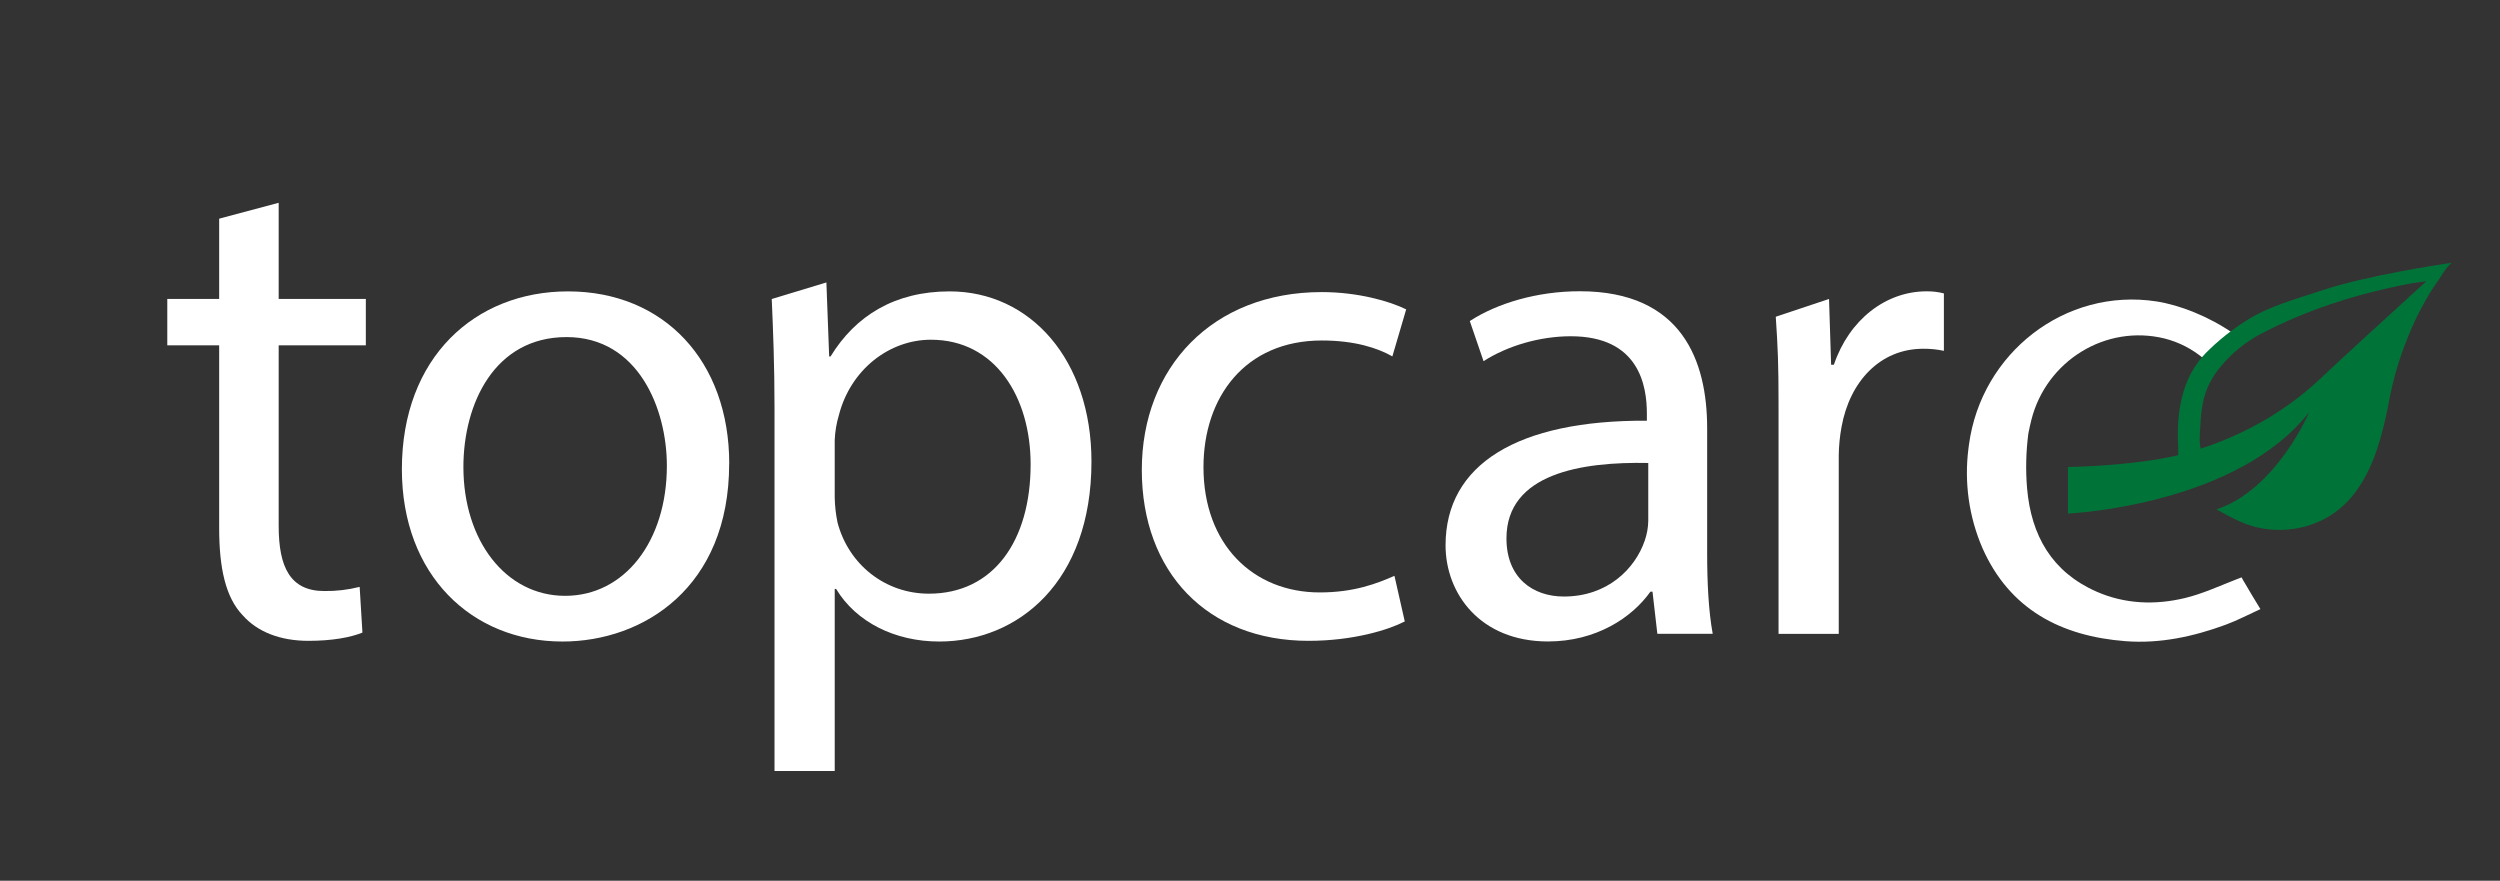<?xml version="1.0" encoding="UTF-8"?>
<svg xmlns="http://www.w3.org/2000/svg" id="Layer_1" data-name="Layer 1" viewBox="0 0 360 126.83">
  <rect x="0" y="0" width="360" height="126.83" fill="#333333" stroke="none"/>
  <defs>
    <style>
      .cls-1 {
        fill: #fff;
      }

      .cls-2 {
        fill: #007438;
      }
    </style>
  </defs>
  <path class="cls-1" d="M323.13,83.75c.71,1.25,1.47,2.47,2.37,3.96-1.73.79-3.32,1.63-5,2.25-4.65,1.71-9.45,2.75-14.43,2.37-9.29-.72-16.68-4.57-20.59-13.39-1.95-4.5-2.64-9.44-2.03-14.3.02-.2.05-.41.08-.61,1.77-13.18,13.82-22.63,26.98-20.63,3.33.51,7.53,2.15,11.06,4.59l-4.24,3.65c-1.62-1.37-3.54-2.36-5.6-2.89-8.51-2.1-17.07,3.22-19.21,11.71-.17.65-.31,1.32-.44,1.99-.34,2.61-.4,5.25-.18,7.87.59,6.77,3.55,12.03,9.99,14.87,4.1,1.8,8.45,1.96,12.73.93,2.5-.6,4.88-1.7,7.29-2.64l.88-.34.33.61Z"></path>
  <path class="cls-1" d="M40.13,29.2v13.85h12.55v6.68h-12.55v26.01c0,5.98,1.69,9.37,6.58,9.37,1.71.02,3.42-.18,5.08-.6l.4,6.58c-1.69.7-4.38,1.19-7.77,1.19-4.09,0-7.37-1.3-9.47-3.68-2.49-2.59-3.39-6.88-3.39-12.56v-26.31h-7.47v-6.68h7.47v-11.56l8.57-2.29Z"></path>
  <path class="cls-1" d="M105,66.77c0,17.84-12.36,25.61-24.01,25.61-13.06,0-23.12-9.57-23.12-24.81,0-16.14,10.57-25.61,23.92-25.61,13.85,0,23.22,10.06,23.22,24.81ZM66.73,67.26c0,10.57,6.08,18.54,14.65,18.54s14.65-7.87,14.65-18.73c0-8.17-4.09-18.53-14.45-18.53s-14.85,9.57-14.85,18.73Z"></path>
  <path class="cls-1" d="M111.53,58.8c0-6.18-.2-11.16-.4-15.74l7.87-2.39.4,10.66h.2c3.59-5.88,9.27-9.37,17.14-9.37,11.65,0,20.43,9.86,20.43,24.51,0,17.34-10.57,25.91-21.92,25.91-6.38,0-11.96-2.79-14.85-7.57h-.2v26.21h-8.67v-52.21ZM120.2,71.65c.02,1.2.16,2.4.4,3.58,1.6,6.08,6.88,10.26,13.16,10.26,9.27,0,14.65-7.57,14.65-18.63,0-9.67-5.08-17.94-14.36-17.94-5.98,0-11.56,4.28-13.25,10.86-.35,1.17-.55,2.37-.6,3.59v8.28Z"></path>
  <path class="cls-1" d="M202.28,89.49c-2.29,1.19-7.37,2.79-13.85,2.79-14.55,0-24.01-9.86-24.01-24.61s10.16-25.61,25.91-25.61c5.18,0,9.75,1.3,12.16,2.49l-1.99,6.77c-2.09-1.19-5.38-2.29-10.16-2.29-11.06,0-17.04,8.17-17.04,18.24,0,11.16,7.17,18.04,16.74,18.04,4.98,0,8.27-1.3,10.76-2.39l1.49,6.58Z"></path>
  <path class="cls-1" d="M238.66,91.28l-.7-6.08h-.3c-2.69,3.79-7.87,7.17-14.75,7.17-9.75,0-14.75-6.88-14.75-13.85,0-11.65,10.37-18.04,28.99-17.94v-1c0-3.99-1.08-11.16-10.96-11.16-4.48,0-9.17,1.4-12.56,3.59l-1.98-5.78c3.99-2.59,9.75-4.29,15.84-4.29,14.75,0,18.34,10.06,18.34,19.73v18.04c0,4.19.2,8.27.8,11.56h-7.98ZM237.36,66.67c-9.57-.2-20.43,1.49-20.43,10.86,0,5.69,3.79,8.37,8.27,8.37,6.28,0,10.26-3.99,11.65-8.07.31-.9.48-1.84.5-2.79v-8.37Z"></path>
  <path class="cls-1" d="M256.11,58.1c0-5.69-.1-8-.4-12.49l7.67-2.56.3,9.47h.4c2.19-6.48,7.47-10.57,13.35-10.57.84-.01,1.68.09,2.49.3v8.27c-.98-.21-1.98-.31-2.98-.3-6.18,0-10.57,4.68-11.76,11.26-.25,1.35-.38,2.71-.4,4.09v25.71h-8.67v-33.18Z"></path>
  <path class="cls-2" d="M332.54,59.27c.08-.08-4.68,11.2-13.32,14.06-.01,0-.02.02-.01.03,0,0,0,.01.01.01,2.11,1.17,4.16,2.33,6.57,2.73,4.85.81,9.75-.8,12.9-4.61,2.71-3.28,4-7.52,4.9-11.6.18-.81.34-1.63.49-2.44.57-2.97,1.43-5.87,2.56-8.67.76-1.95,1.67-3.84,2.71-5.65.54-.96,1.15-1.9,1.79-2.79.3-.42,1.26-2.09,1.86-2.45.01,0,.02-.02.01-.03,0,0,0-.01-.01-.01-1.53.22-12.32,1.84-18.65,3.97-3.84,1.29-7.59,2.24-10.91,4.37-2.09,1.31-4.03,2.86-5.77,4.61-3.1,3.18-4.06,7.39-4.06,11.83l.07,2.9s0,.02-.02.02c-6.37,1.52-15.36,1.69-15.85,1.7-.01,0-.02.01-.02.02v6.66s0,.02.02.02c0,0,0,0,0,0,.81-.04,24.54-1.32,34.84-14.77M316.84,61.56c.12-3.47.67-6.03,2.87-8.69,1.59-1.94,3.54-3.55,5.74-4.74,3.27-1.71,6.67-3.16,10.17-4.33,2.64-.89,5.32-1.64,8.03-2.25,1.21-.28,2.42-.53,3.64-.76l2.06-.29s.02,0,.02.02c0,0,0,.01,0,.02l-2.57,2.32-.07.08c-3.34,3.03-9.02,8.22-12.7,11.68-5.42,5.08-11.5,8.15-17.13,9.99-.01,0-.03,0-.03-.02,0,0,0,0,0,0-.18-1.14-.11-1.58-.05-3.02h.03Z"></path>
</svg>
